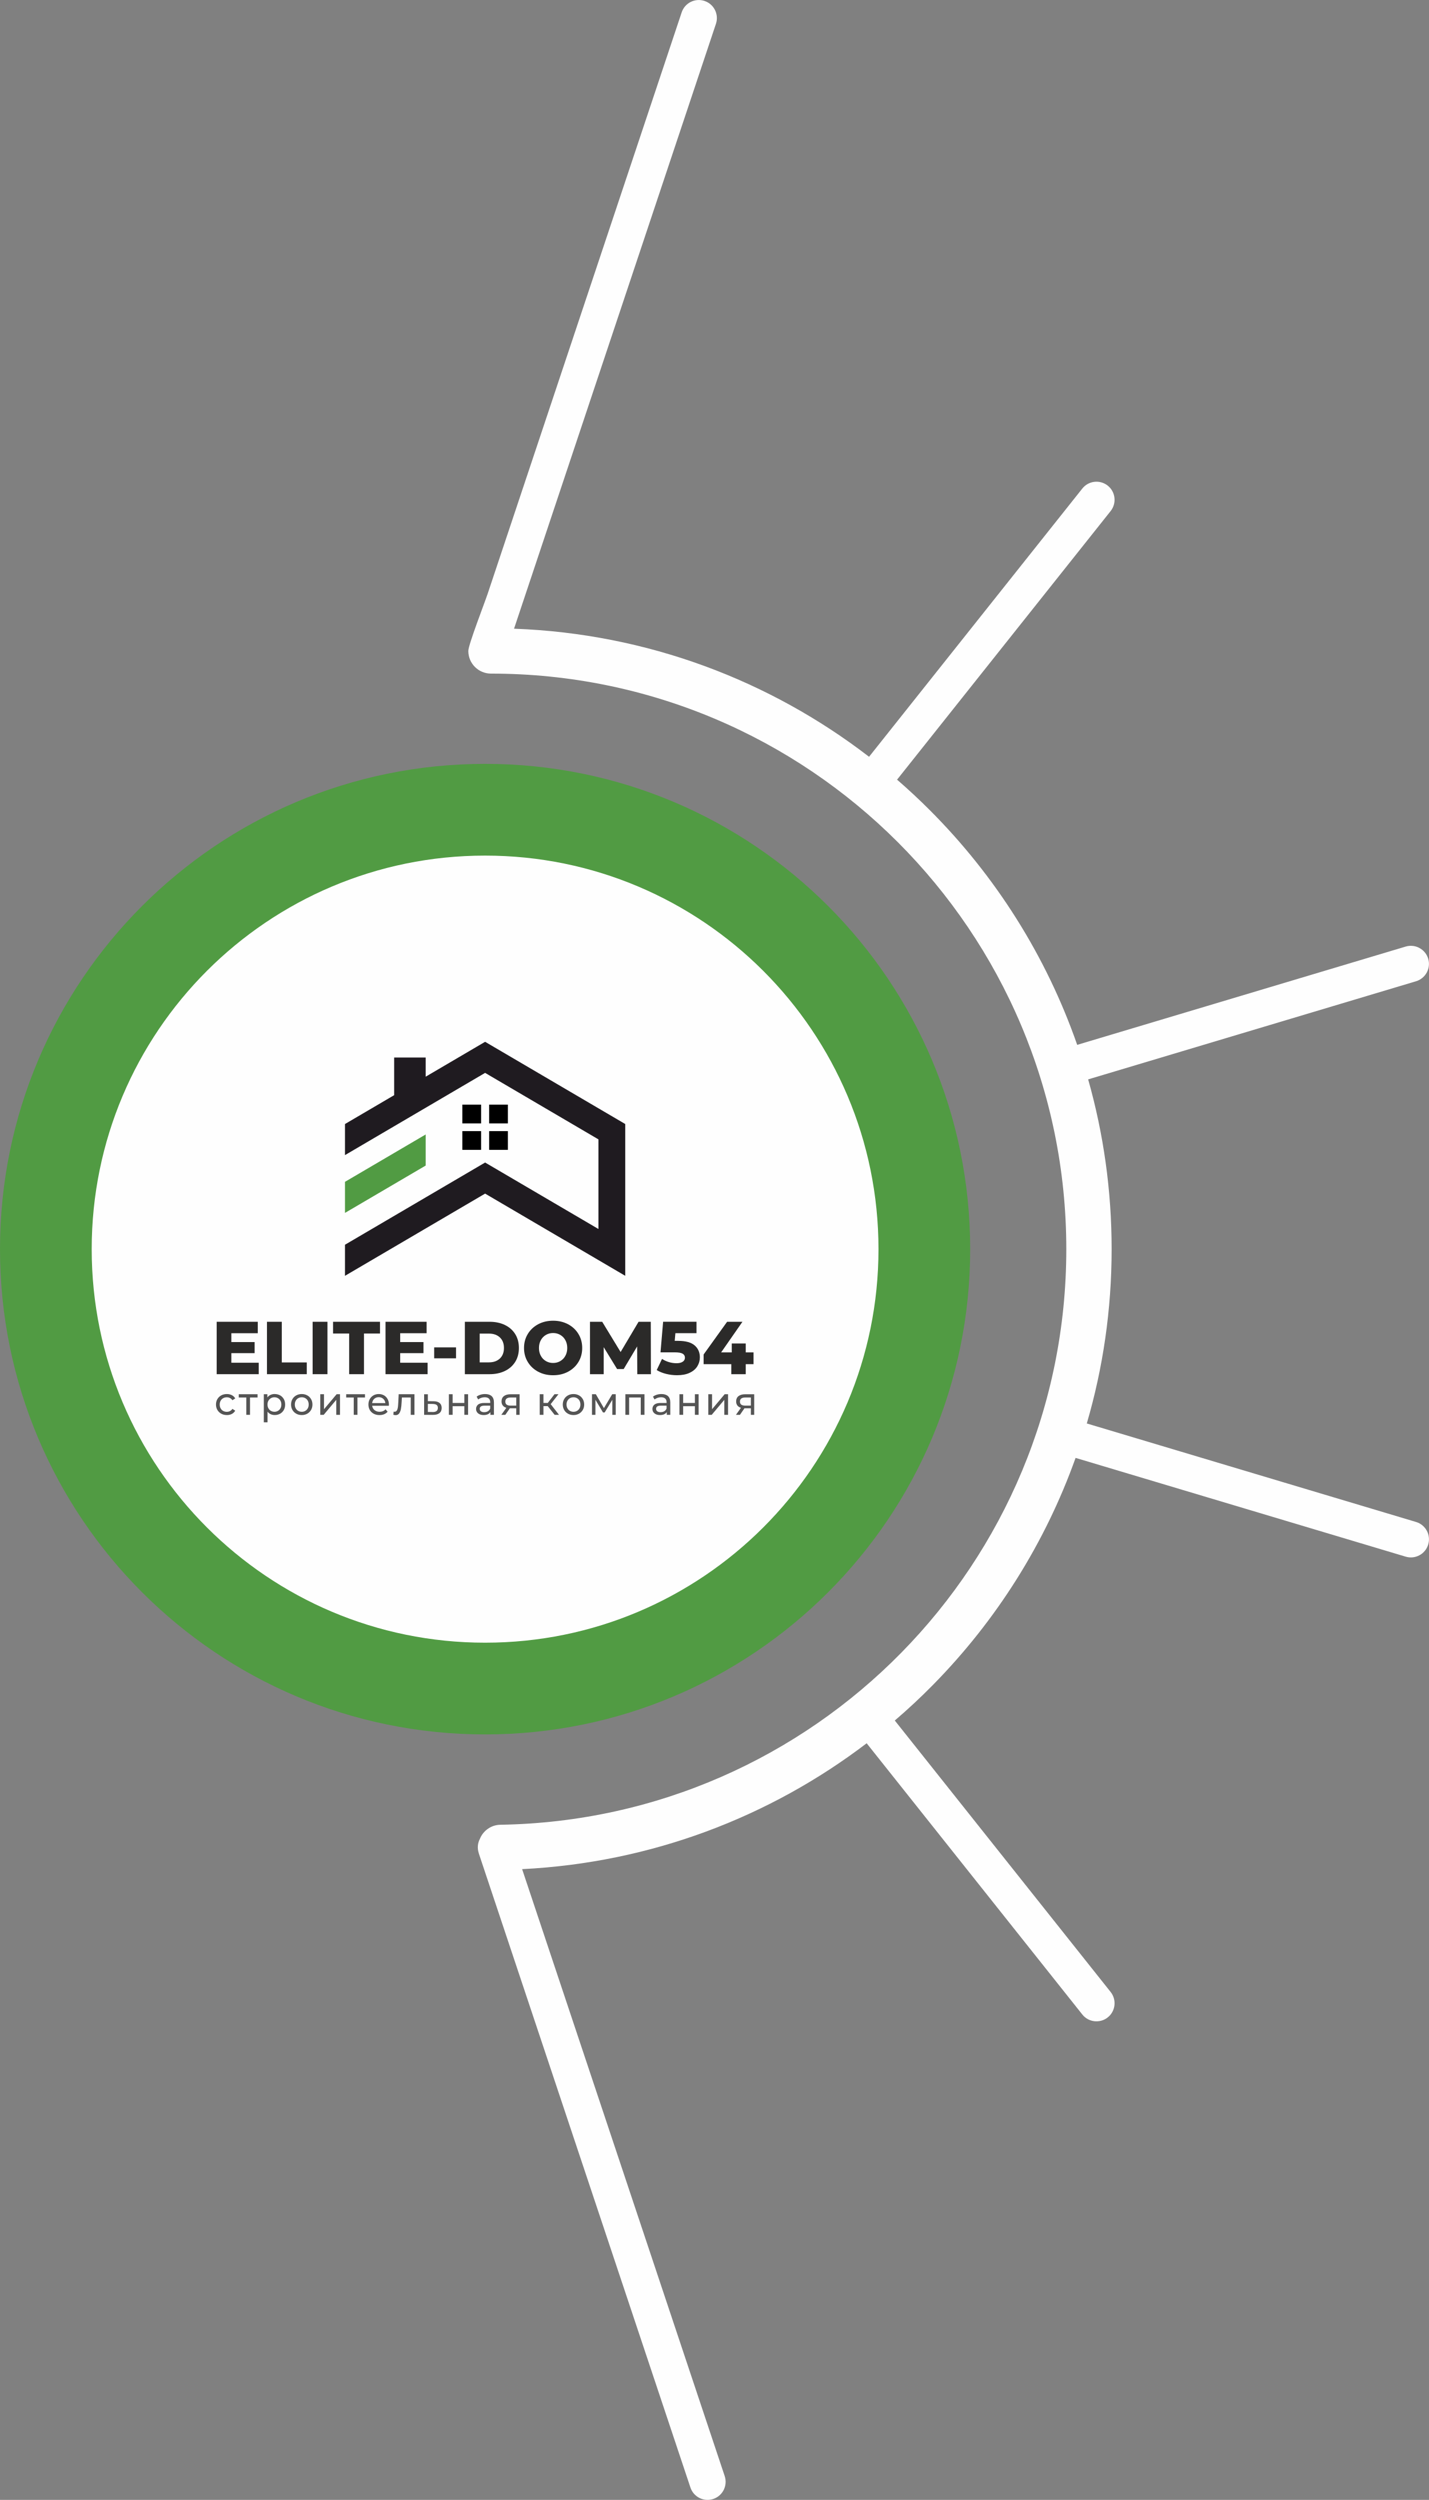 <?xml version="1.0" encoding="UTF-8"?>
<!DOCTYPE svg PUBLIC "-//W3C//DTD SVG 1.1//EN" "http://www.w3.org/Graphics/SVG/1.1/DTD/svg11.dtd">
<!-- Creator: CorelDRAW -->
<svg xmlns="http://www.w3.org/2000/svg" xml:space="preserve" width="55.656mm" height="97.327mm" version="1.1" style="shape-rendering:geometricPrecision; text-rendering:geometricPrecision; image-rendering:optimizeQuality; fill-rule:evenodd; clip-rule:evenodd"
viewBox="0 0 716.28 1252.58"
 xmlns:xlink="http://www.w3.org/1999/xlink"
 xmlns:xodm="http://www.corel.com/coreldraw/odm/2003">
 <rect x="0" y="0" width="716.28" height="1252.58" fill="#808080" stroke="none"/>
 <defs>
  <style type="text/css">
   <![CDATA[
    .fil6 {fill:black}
    .fil5 {fill:#1F1B20}
    .fil1 {fill:#519B43}
    .fil2 {fill:#FEFEFE}
    .fil3 {fill:#2B2A29;fill-rule:nonzero}
    .fil4 {fill:#545454;fill-rule:nonzero}
    .fil0 {fill:#FEFEFE;fill-rule:nonzero}
   ]]>
  </style>
 </defs>
 <g id="Слой_x0020_1">
  <g id="_105553118459264">
   <path class="fil0" d="M239.97 928.47c-0.82,-2.43 -0.53,-4.97 0.56,-7.08 1.64,-4.1 5.63,-7.03 10.32,-7.09 78.69,-1.29 149.61,-34.03 200.86,-86.14 51.22,-52.07 82.77,-123.53 82.77,-202.26 0,-79.64 -32.28,-151.74 -84.46,-203.93 -52.19,-52.19 -124.28,-84.46 -203.93,-84.46 -6.27,0 -11.35,-5.08 -11.35,-11.35 0,-3.08 8.19,-24.12 9.69,-28.63l97.26 -291.34c1.58,-4.74 6.72,-7.3 11.46,-5.71 4.74,1.58 7.3,6.72 5.71,11.46l-101.2 303.07c66.86,2.45 128.33,25.99 177.95,64.18l106.9 -134.41c3.11,-3.92 8.82,-4.56 12.74,-1.45 3.92,3.11 4.56,8.82 1.45,12.74l-107.05 134.58c5.64,4.89 11.12,9.98 16.4,15.27 32.79,32.79 58.3,72.89 73.89,117.61l164.65 -49.25c4.8,-1.43 9.85,1.31 11.29,6.09 1.43,4.8 -1.31,9.85 -6.09,11.29l-164.36 49.17c7.67,27.04 11.77,55.57 11.77,85.07 0,30.31 -4.34,59.62 -12.45,87.33l165.04 49.36c4.8,1.43 7.53,6.48 6.09,11.29 -1.43,4.8 -6.48,7.53 -11.29,6.09l-165.46 -49.49c-15.35,42.98 -39.9,81.62 -71.29,113.55 -6.17,6.29 -12.62,12.3 -19.33,18.04l108.19 136.02c3.11,3.92 2.47,9.63 -1.45,12.74 -3.92,3.11 -9.63,2.47 -12.74,-1.45l-108.1 -135.91c-48.37,36.84 -107.87,59.84 -172.7,63.07l101.54 304.11c1.58,4.74 -0.97,9.87 -5.71,11.46 -4.74,1.58 -9.87,-0.97 -11.46,-5.71l-106.15 -317.94 0.02 0z"/>
   <path class="fil1" d="M486.3 625.89c0,-134.29 -108.86,-243.15 -243.15,-243.15 -134.29,0 -243.15,108.86 -243.15,243.15 0,134.29 108.86,243.15 243.15,243.15 134.29,0 243.15,-108.86 243.15,-243.15z"/>
   <path class="fil2" d="M440.34 625.89c0,-108.9 -88.28,-197.19 -197.19,-197.19 -108.9,0 -197.19,88.28 -197.19,197.19 0,108.9 88.28,197.19 197.19,197.19 108.9,0 197.19,-88.28 197.19,-197.19z"/>
   <polygon class="fil3" points="129.69,682.8 129.69,688.54 108.61,688.54 108.61,662.28 129.2,662.28 129.2,668.02 115.96,668.02 115.96,672.45 127.63,672.45 127.63,678 115.96,678 115.96,682.8 "/>
   <polygon class="fil3" points="133.82,662.28 141.24,662.28 141.24,682.65 153.77,682.65 153.77,688.54 133.82,688.54 "/>
   <polygon class="fil3" points="156.7,662.28 164.13,662.28 164.13,688.54 156.7,688.54 "/>
   <polygon class="fil3" points="175.01,668.17 166.94,668.17 166.94,662.28 190.47,662.28 190.47,668.17 182.44,668.17 182.44,688.54 175.01,688.54 "/>
   <polygon class="fil3" points="214.33,682.8 214.33,688.54 193.24,688.54 193.24,662.28 213.84,662.28 213.84,668.02 200.59,668.02 200.59,672.45 212.26,672.45 212.26,678 200.59,678 200.59,682.8 "/>
   <path class="fil3" d="M233.01 662.28l12.42 0c2.88,0 5.43,0.54 7.65,1.61 2.23,1.08 3.95,2.6 5.18,4.58 1.23,1.98 1.84,4.29 1.84,6.94 0,2.65 -0.61,4.97 -1.84,6.94 -1.23,1.98 -2.95,3.5 -5.18,4.58 -2.23,1.07 -4.78,1.61 -7.65,1.61l-12.42 0 0 -26.26zm12.12 20.33c2.25,0 4.06,-0.64 5.42,-1.91 1.36,-1.28 2.05,-3.04 2.05,-5.29 0,-2.25 -0.68,-4.01 -2.05,-5.29 -1.36,-1.28 -3.17,-1.91 -5.42,-1.91l-4.69 0 0 14.41 4.69 0z"/>
   <path class="fil3" d="M277.24 689.07c-2.78,0 -5.27,-0.59 -7.48,-1.76 -2.21,-1.18 -3.95,-2.8 -5.21,-4.88 -1.26,-2.08 -1.89,-4.41 -1.89,-7.02 0,-2.6 0.63,-4.94 1.89,-7.02 1.26,-2.08 3,-3.7 5.21,-4.88 2.21,-1.18 4.71,-1.76 7.48,-1.76 2.78,0 5.27,0.59 7.49,1.76 2.21,1.18 3.95,2.8 5.21,4.88 1.26,2.08 1.89,4.41 1.89,7.02 0,2.6 -0.63,4.94 -1.89,7.02 -1.26,2.08 -3,3.7 -5.21,4.88 -2.21,1.18 -4.71,1.76 -7.49,1.76zm0 -6.15c1.33,0 2.53,-0.31 3.6,-0.94 1.07,-0.63 1.93,-1.51 2.55,-2.64 0.63,-1.14 0.94,-2.45 0.94,-3.92 0,-1.47 -0.31,-2.78 -0.94,-3.92 -0.63,-1.14 -1.48,-2.02 -2.55,-2.64 -1.08,-0.63 -2.28,-0.94 -3.6,-0.94 -1.33,0 -2.53,0.31 -3.6,0.94 -1.08,0.63 -1.93,1.51 -2.55,2.64 -0.63,1.14 -0.94,2.45 -0.94,3.92 0,1.48 0.31,2.78 0.94,3.92 0.63,1.14 1.47,2.02 2.55,2.64 1.08,0.63 2.28,0.94 3.6,0.94z"/>
   <polygon class="fil3" points="319.44,688.54 319.37,674.63 312.62,685.96 309.31,685.96 302.6,675 302.6,688.54 295.73,688.54 295.73,662.28 301.85,662.28 311.08,677.44 320.08,662.28 326.2,662.28 326.27,688.54 "/>
   <path class="fil3" d="M340 671.85c3.68,0 6.4,0.75 8.16,2.25 1.76,1.5 2.64,3.5 2.64,6 0,1.63 -0.42,3.12 -1.26,4.48 -0.84,1.36 -2.11,2.45 -3.83,3.26 -1.71,0.81 -3.83,1.22 -6.36,1.22 -1.85,0 -3.68,-0.23 -5.5,-0.68 -1.81,-0.45 -3.37,-1.09 -4.67,-1.91l2.66 -5.59c1.05,0.7 2.21,1.24 3.47,1.61 1.26,0.37 2.53,0.56 3.81,0.56 1.28,0 2.29,-0.24 3.06,-0.73 0.76,-0.49 1.14,-1.17 1.14,-2.05 0,-0.88 -0.38,-1.54 -1.13,-1.99 -0.75,-0.45 -2.08,-0.68 -3.98,-0.68l-7.13 0 1.31 -15.34 16.73 0 0 5.74 -10.58 0 -0.34 3.83 1.76 0z"/>
   <polygon class="fil3" points="377.71,683.52 373.8,683.52 373.8,688.54 366.56,688.54 366.56,683.52 352.68,683.52 352.68,678.68 364.46,662.28 372.15,662.28 361.46,677.63 366.79,677.63 366.79,673.16 373.8,673.16 373.8,677.63 377.71,677.63 "/>
   <polygon class="fil3" points="217.63,675.11 228.58,675.11 228.58,680.59 217.63,680.59 "/>
   <path class="fil4" d="M113.71 709.02c-1.05,0 -1.99,-0.23 -2.81,-0.68 -0.82,-0.45 -1.47,-1.08 -1.94,-1.88 -0.47,-0.8 -0.7,-1.7 -0.7,-2.72 0,-1.01 0.23,-1.92 0.7,-2.71 0.47,-0.8 1.11,-1.42 1.94,-1.87 0.82,-0.45 1.76,-0.67 2.81,-0.67 0.93,0 1.77,0.19 2.5,0.56 0.73,0.38 1.3,0.92 1.7,1.63l-1.42 0.92c-0.32,-0.49 -0.73,-0.86 -1.21,-1.11 -0.48,-0.25 -1.01,-0.37 -1.6,-0.37 -0.68,0 -1.28,0.15 -1.82,0.45 -0.54,0.3 -0.96,0.72 -1.27,1.28 -0.31,0.55 -0.46,1.18 -0.46,1.9 0,0.73 0.15,1.37 0.46,1.92 0.31,0.55 0.73,0.98 1.27,1.28 0.54,0.3 1.14,0.45 1.82,0.45 0.58,0 1.12,-0.12 1.6,-0.37 0.48,-0.25 0.88,-0.62 1.21,-1.11l1.42 0.9c-0.4,0.71 -0.97,1.26 -1.7,1.64 -0.73,0.38 -1.57,0.57 -2.5,0.57z"/>
   <polygon class="fil4" points="129.1,700.22 125.32,700.22 125.32,708.9 123.46,708.9 123.46,700.22 119.68,700.22 119.68,698.58 129.1,698.58 "/>
   <path class="fil4" d="M137.7 698.49c1,0 1.89,0.22 2.69,0.66 0.79,0.44 1.41,1.06 1.86,1.85 0.45,0.79 0.67,1.71 0.67,2.74 0,1.04 -0.22,1.96 -0.67,2.75 -0.45,0.8 -1.07,1.42 -1.86,1.86 -0.79,0.44 -1.69,0.66 -2.69,0.66 -0.74,0 -1.42,-0.14 -2.03,-0.43 -0.62,-0.29 -1.14,-0.7 -1.57,-1.25l0 5.33 -1.87 0 0 -14.09 1.79 0 0 1.63c0.41,-0.57 0.94,-1 1.58,-1.29 0.64,-0.29 1.34,-0.44 2.1,-0.44zm-0.16 8.89c0.66,0 1.25,-0.15 1.78,-0.46 0.53,-0.31 0.94,-0.73 1.25,-1.28 0.31,-0.55 0.46,-1.18 0.46,-1.9 0,-0.71 -0.15,-1.35 -0.46,-1.9 -0.31,-0.55 -0.72,-0.98 -1.25,-1.28 -0.53,-0.3 -1.12,-0.45 -1.78,-0.45 -0.65,0 -1.24,0.15 -1.76,0.46 -0.53,0.31 -0.94,0.73 -1.24,1.27 -0.31,0.55 -0.46,1.18 -0.46,1.89 0,0.71 0.15,1.35 0.45,1.9 0.3,0.55 0.71,0.98 1.25,1.28 0.53,0.31 1.12,0.46 1.77,0.46z"/>
   <path class="fil4" d="M151.26 709.02c-1.02,0 -1.95,-0.23 -2.76,-0.68 -0.82,-0.45 -1.46,-1.08 -1.92,-1.88 -0.46,-0.8 -0.69,-1.7 -0.69,-2.72 0,-1.01 0.23,-1.92 0.69,-2.71 0.46,-0.8 1.1,-1.42 1.92,-1.87 0.82,-0.45 1.74,-0.67 2.76,-0.67 1.03,0 1.94,0.22 2.75,0.67 0.81,0.45 1.45,1.07 1.91,1.87 0.46,0.8 0.69,1.7 0.69,2.71 0,1.01 -0.23,1.92 -0.69,2.72 -0.46,0.8 -1.1,1.42 -1.91,1.88 -0.81,0.45 -1.73,0.68 -2.75,0.68zm0 -1.64c0.66,0 1.26,-0.15 1.78,-0.46 0.53,-0.31 0.94,-0.73 1.24,-1.28 0.3,-0.55 0.45,-1.18 0.45,-1.9 0,-0.71 -0.15,-1.35 -0.45,-1.9 -0.3,-0.55 -0.71,-0.98 -1.24,-1.28 -0.53,-0.3 -1.12,-0.45 -1.78,-0.45 -0.66,0 -1.25,0.15 -1.78,0.45 -0.53,0.3 -0.94,0.72 -1.25,1.28 -0.31,0.55 -0.46,1.18 -0.46,1.9 0,0.71 0.15,1.35 0.46,1.9 0.31,0.55 0.72,0.98 1.25,1.28 0.53,0.31 1.12,0.46 1.78,0.46z"/>
   <polygon class="fil4" points="160.53,698.58 162.4,698.58 162.4,706.1 168.73,698.58 170.42,698.58 170.42,708.9 168.55,708.9 168.55,701.39 162.25,708.9 160.53,708.9 "/>
   <polygon class="fil4" points="182.95,700.22 179.17,700.22 179.17,708.9 177.31,708.9 177.31,700.22 173.53,700.22 173.53,698.58 182.95,698.58 "/>
   <path class="fil4" d="M194.95 703.8c0,0.14 -0.01,0.33 -0.04,0.56l-8.37 0c0.12,0.91 0.52,1.64 1.2,2.19 0.68,0.55 1.53,0.83 2.54,0.83 1.23,0 2.23,-0.41 2.98,-1.24l1.03 1.21c-0.47,0.55 -1.05,0.96 -1.74,1.25 -0.69,0.29 -1.47,0.43 -2.33,0.43 -1.09,0 -2.06,-0.22 -2.9,-0.67 -0.84,-0.45 -1.5,-1.07 -1.96,-1.88 -0.46,-0.8 -0.69,-1.71 -0.69,-2.73 0,-1 0.22,-1.9 0.67,-2.71 0.45,-0.8 1.06,-1.43 1.85,-1.88 0.79,-0.45 1.67,-0.67 2.66,-0.67 0.99,0 1.86,0.22 2.64,0.67 0.77,0.45 1.38,1.07 1.81,1.88 0.43,0.8 0.65,1.73 0.65,2.76zm-5.1 -3.74c-0.9,0 -1.64,0.27 -2.25,0.82 -0.6,0.55 -0.96,1.26 -1.06,2.14l6.62 0c-0.1,-0.87 -0.46,-1.58 -1.06,-2.13 -0.6,-0.55 -1.35,-0.83 -2.25,-0.83z"/>
   <path class="fil4" d="M207.75 698.58l0 10.32 -1.87 0 0 -8.68 -4.44 0 -0.12 2.3c-0.07,1.39 -0.19,2.55 -0.37,3.47 -0.18,0.93 -0.48,1.67 -0.89,2.23 -0.42,0.56 -0.99,0.84 -1.73,0.84 -0.34,0 -0.72,-0.06 -1.15,-0.18l0.12 -1.58c0.17,0.04 0.32,0.06 0.47,0.06 0.52,0 0.91,-0.23 1.17,-0.68 0.26,-0.45 0.43,-0.99 0.51,-1.62 0.08,-0.62 0.15,-1.51 0.21,-2.67l0.18 -3.81 7.92 0z"/>
   <path class="fil4" d="M217.36 702.09c1.31,0.01 2.31,0.31 3,0.9 0.69,0.58 1.03,1.41 1.03,2.47 0,1.12 -0.37,1.98 -1.12,2.58 -0.75,0.6 -1.81,0.9 -3.2,0.89l-4.48 -0.02 0 -10.32 1.87 0 0 3.48 2.9 0.02zm-0.45 5.41c0.84,0.01 1.48,-0.16 1.92,-0.51 0.44,-0.35 0.65,-0.87 0.65,-1.56 0,-0.67 -0.21,-1.17 -0.63,-1.48 -0.42,-0.31 -1.07,-0.47 -1.94,-0.49l-2.45 -0.04 0 4.05 2.45 0.02z"/>
   <polygon class="fil4" points="225,698.58 226.87,698.58 226.87,702.96 232.75,702.96 232.75,698.58 234.62,698.58 234.62,708.9 232.75,708.9 232.75,704.58 226.87,704.58 226.87,708.9 225,708.9 "/>
   <path class="fil4" d="M243.16 698.49c1.43,0 2.52,0.35 3.28,1.05 0.76,0.7 1.14,1.75 1.14,3.13l0 6.23 -1.77 0 0 -1.36c-0.31,0.48 -0.76,0.85 -1.33,1.1 -0.58,0.25 -1.26,0.38 -2.05,0.38 -1.15,0 -2.08,-0.28 -2.77,-0.84 -0.69,-0.56 -1.04,-1.29 -1.04,-2.2 0,-0.91 0.33,-1.64 0.99,-2.19 0.66,-0.55 1.71,-0.83 3.15,-0.83l2.96 0 0 -0.37c0,-0.8 -0.23,-1.42 -0.7,-1.85 -0.47,-0.43 -1.15,-0.64 -2.06,-0.64 -0.61,0 -1.21,0.1 -1.79,0.3 -0.58,0.2 -1.08,0.47 -1.48,0.81l-0.78 -1.4c0.53,-0.43 1.17,-0.76 1.91,-0.98 0.74,-0.23 1.52,-0.34 2.36,-0.34zm-0.43 9.09c0.71,0 1.33,-0.16 1.85,-0.48 0.52,-0.32 0.89,-0.77 1.13,-1.35l0 -1.44 -2.88 0c-1.58,0 -2.37,0.53 -2.37,1.6 0,0.52 0.2,0.93 0.6,1.23 0.4,0.3 0.96,0.45 1.67,0.45z"/>
   <path class="fil4" d="M260.44 698.58l0 10.32 -1.67 0 0 -3.27 -3 0 -0.21 0 -2.26 3.27 -2.01 0 2.51 -3.52c-0.78,-0.23 -1.38,-0.62 -1.79,-1.16 -0.41,-0.54 -0.62,-1.21 -0.62,-2.01 0,-1.18 0.4,-2.08 1.21,-2.7 0.8,-0.62 1.91,-0.92 3.33,-0.92l4.52 0zm-7.14 3.68c0,0.69 0.22,1.2 0.65,1.53 0.44,0.33 1.09,0.5 1.96,0.5l2.86 0 0 -4.07 -2.78 0c-1.79,0 -2.69,0.68 -2.69,2.04z"/>
   <polygon class="fil4" points="274.54,704.54 272.4,704.54 272.4,708.9 270.53,708.9 270.53,698.58 272.4,698.58 272.4,702.94 274.58,702.94 277.93,698.58 279.93,698.58 276.02,703.55 280.2,708.9 278,708.9 "/>
   <path class="fil4" d="M287.46 709.02c-1.02,0 -1.95,-0.23 -2.76,-0.68 -0.82,-0.45 -1.46,-1.08 -1.92,-1.88 -0.46,-0.8 -0.69,-1.7 -0.69,-2.72 0,-1.01 0.23,-1.92 0.69,-2.71 0.46,-0.8 1.1,-1.42 1.92,-1.87 0.82,-0.45 1.74,-0.67 2.76,-0.67 1.03,0 1.94,0.22 2.75,0.67 0.81,0.45 1.45,1.07 1.91,1.87 0.46,0.8 0.69,1.7 0.69,2.71 0,1.01 -0.23,1.92 -0.69,2.72 -0.46,0.8 -1.1,1.42 -1.91,1.88 -0.81,0.45 -1.73,0.68 -2.75,0.68zm0 -1.64c0.66,0 1.26,-0.15 1.78,-0.46 0.53,-0.31 0.94,-0.73 1.24,-1.28 0.3,-0.55 0.45,-1.18 0.45,-1.9 0,-0.71 -0.15,-1.35 -0.45,-1.9 -0.3,-0.55 -0.71,-0.98 -1.24,-1.28 -0.53,-0.3 -1.12,-0.45 -1.78,-0.45 -0.66,0 -1.25,0.15 -1.78,0.45 -0.53,0.3 -0.94,0.72 -1.25,1.28 -0.31,0.55 -0.46,1.18 -0.46,1.9 0,0.71 0.15,1.35 0.46,1.9 0.31,0.55 0.72,0.98 1.25,1.28 0.53,0.31 1.12,0.46 1.78,0.46z"/>
   <polygon class="fil4" points="308.63,698.58 308.63,708.9 306.93,708.9 306.93,701.37 303.08,707.73 302.26,707.73 298.45,701.35 298.45,708.9 296.73,708.9 296.73,698.58 298.66,698.58 302.71,705.55 306.87,698.58 "/>
   <polygon class="fil4" points="323.04,698.58 323.04,708.9 321.17,708.9 321.17,700.22 315.35,700.22 315.35,708.9 313.48,708.9 313.48,698.58 "/>
   <path class="fil4" d="M331.56 698.49c1.43,0 2.52,0.35 3.28,1.05 0.76,0.7 1.14,1.75 1.14,3.13l0 6.23 -1.77 0 0 -1.36c-0.31,0.48 -0.76,0.85 -1.33,1.1 -0.58,0.25 -1.26,0.38 -2.05,0.38 -1.15,0 -2.08,-0.28 -2.77,-0.84 -0.69,-0.56 -1.04,-1.29 -1.04,-2.2 0,-0.91 0.33,-1.64 0.99,-2.19 0.66,-0.55 1.71,-0.83 3.15,-0.83l2.96 0 0 -0.37c0,-0.8 -0.23,-1.42 -0.7,-1.85 -0.47,-0.43 -1.15,-0.64 -2.06,-0.64 -0.61,0 -1.21,0.1 -1.79,0.3 -0.58,0.2 -1.08,0.47 -1.48,0.81l-0.78 -1.4c0.53,-0.43 1.17,-0.76 1.91,-0.98 0.74,-0.23 1.52,-0.34 2.36,-0.34zm-0.43 9.09c0.71,0 1.33,-0.16 1.85,-0.48 0.52,-0.32 0.89,-0.77 1.13,-1.35l0 -1.44 -2.88 0c-1.58,0 -2.37,0.53 -2.37,1.6 0,0.52 0.2,0.93 0.6,1.23 0.4,0.3 0.96,0.45 1.67,0.45z"/>
   <polygon class="fil4" points="340.56,698.58 342.43,698.58 342.43,702.96 348.31,702.96 348.31,698.58 350.18,698.58 350.18,708.9 348.31,708.9 348.31,704.58 342.43,704.58 342.43,708.9 340.56,708.9 "/>
   <polygon class="fil4" points="355.04,698.58 356.91,698.58 356.91,706.1 363.23,698.58 364.93,698.58 364.93,708.9 363.06,708.9 363.06,701.39 356.75,708.9 355.04,708.9 "/>
   <path class="fil4" d="M378.04 698.58l0 10.32 -1.67 0 0 -3.27 -3 0 -0.21 0 -2.26 3.27 -2.01 0 2.51 -3.52c-0.78,-0.23 -1.38,-0.62 -1.79,-1.16 -0.41,-0.54 -0.62,-1.21 -0.62,-2.01 0,-1.18 0.4,-2.08 1.21,-2.7 0.8,-0.62 1.91,-0.92 3.33,-0.92l4.52 0zm-7.14 3.68c0,0.69 0.22,1.2 0.65,1.53 0.44,0.33 1.09,0.5 1.96,0.5l2.86 0 0 -4.07 -2.78 0c-1.79,0 -2.69,0.68 -2.69,2.04z"/>
   <polygon class="fil1" points="213.37,568.43 213.37,584.01 172.92,607.73 172.92,592.16 "/>
   <polygon class="fil5" points="243.16,598.06 172.92,639.25 172.92,623.68 243.16,582.49 299.97,615.8 299.97,570.89 243.16,537.57 172.92,578.77 172.92,563.2 197.57,548.74 197.57,529.88 213.37,529.88 213.37,539.48 243.16,522 313.4,563.2 313.4,639.25 "/>
   <polygon class="fil6" points="245.18,553.48 254.57,553.48 254.57,562.88 245.18,562.88 "/>
   <polygon class="fil6" points="245.18,566.75 254.57,566.75 254.57,576.14 245.18,576.14 "/>
   <polygon class="fil6" points="241.15,553.48 231.75,553.48 231.75,562.88 241.15,562.88 "/>
   <polygon class="fil6" points="241.15,566.75 231.75,566.75 231.75,576.14 241.15,576.14 "/>
  </g>
 </g>
</svg>
